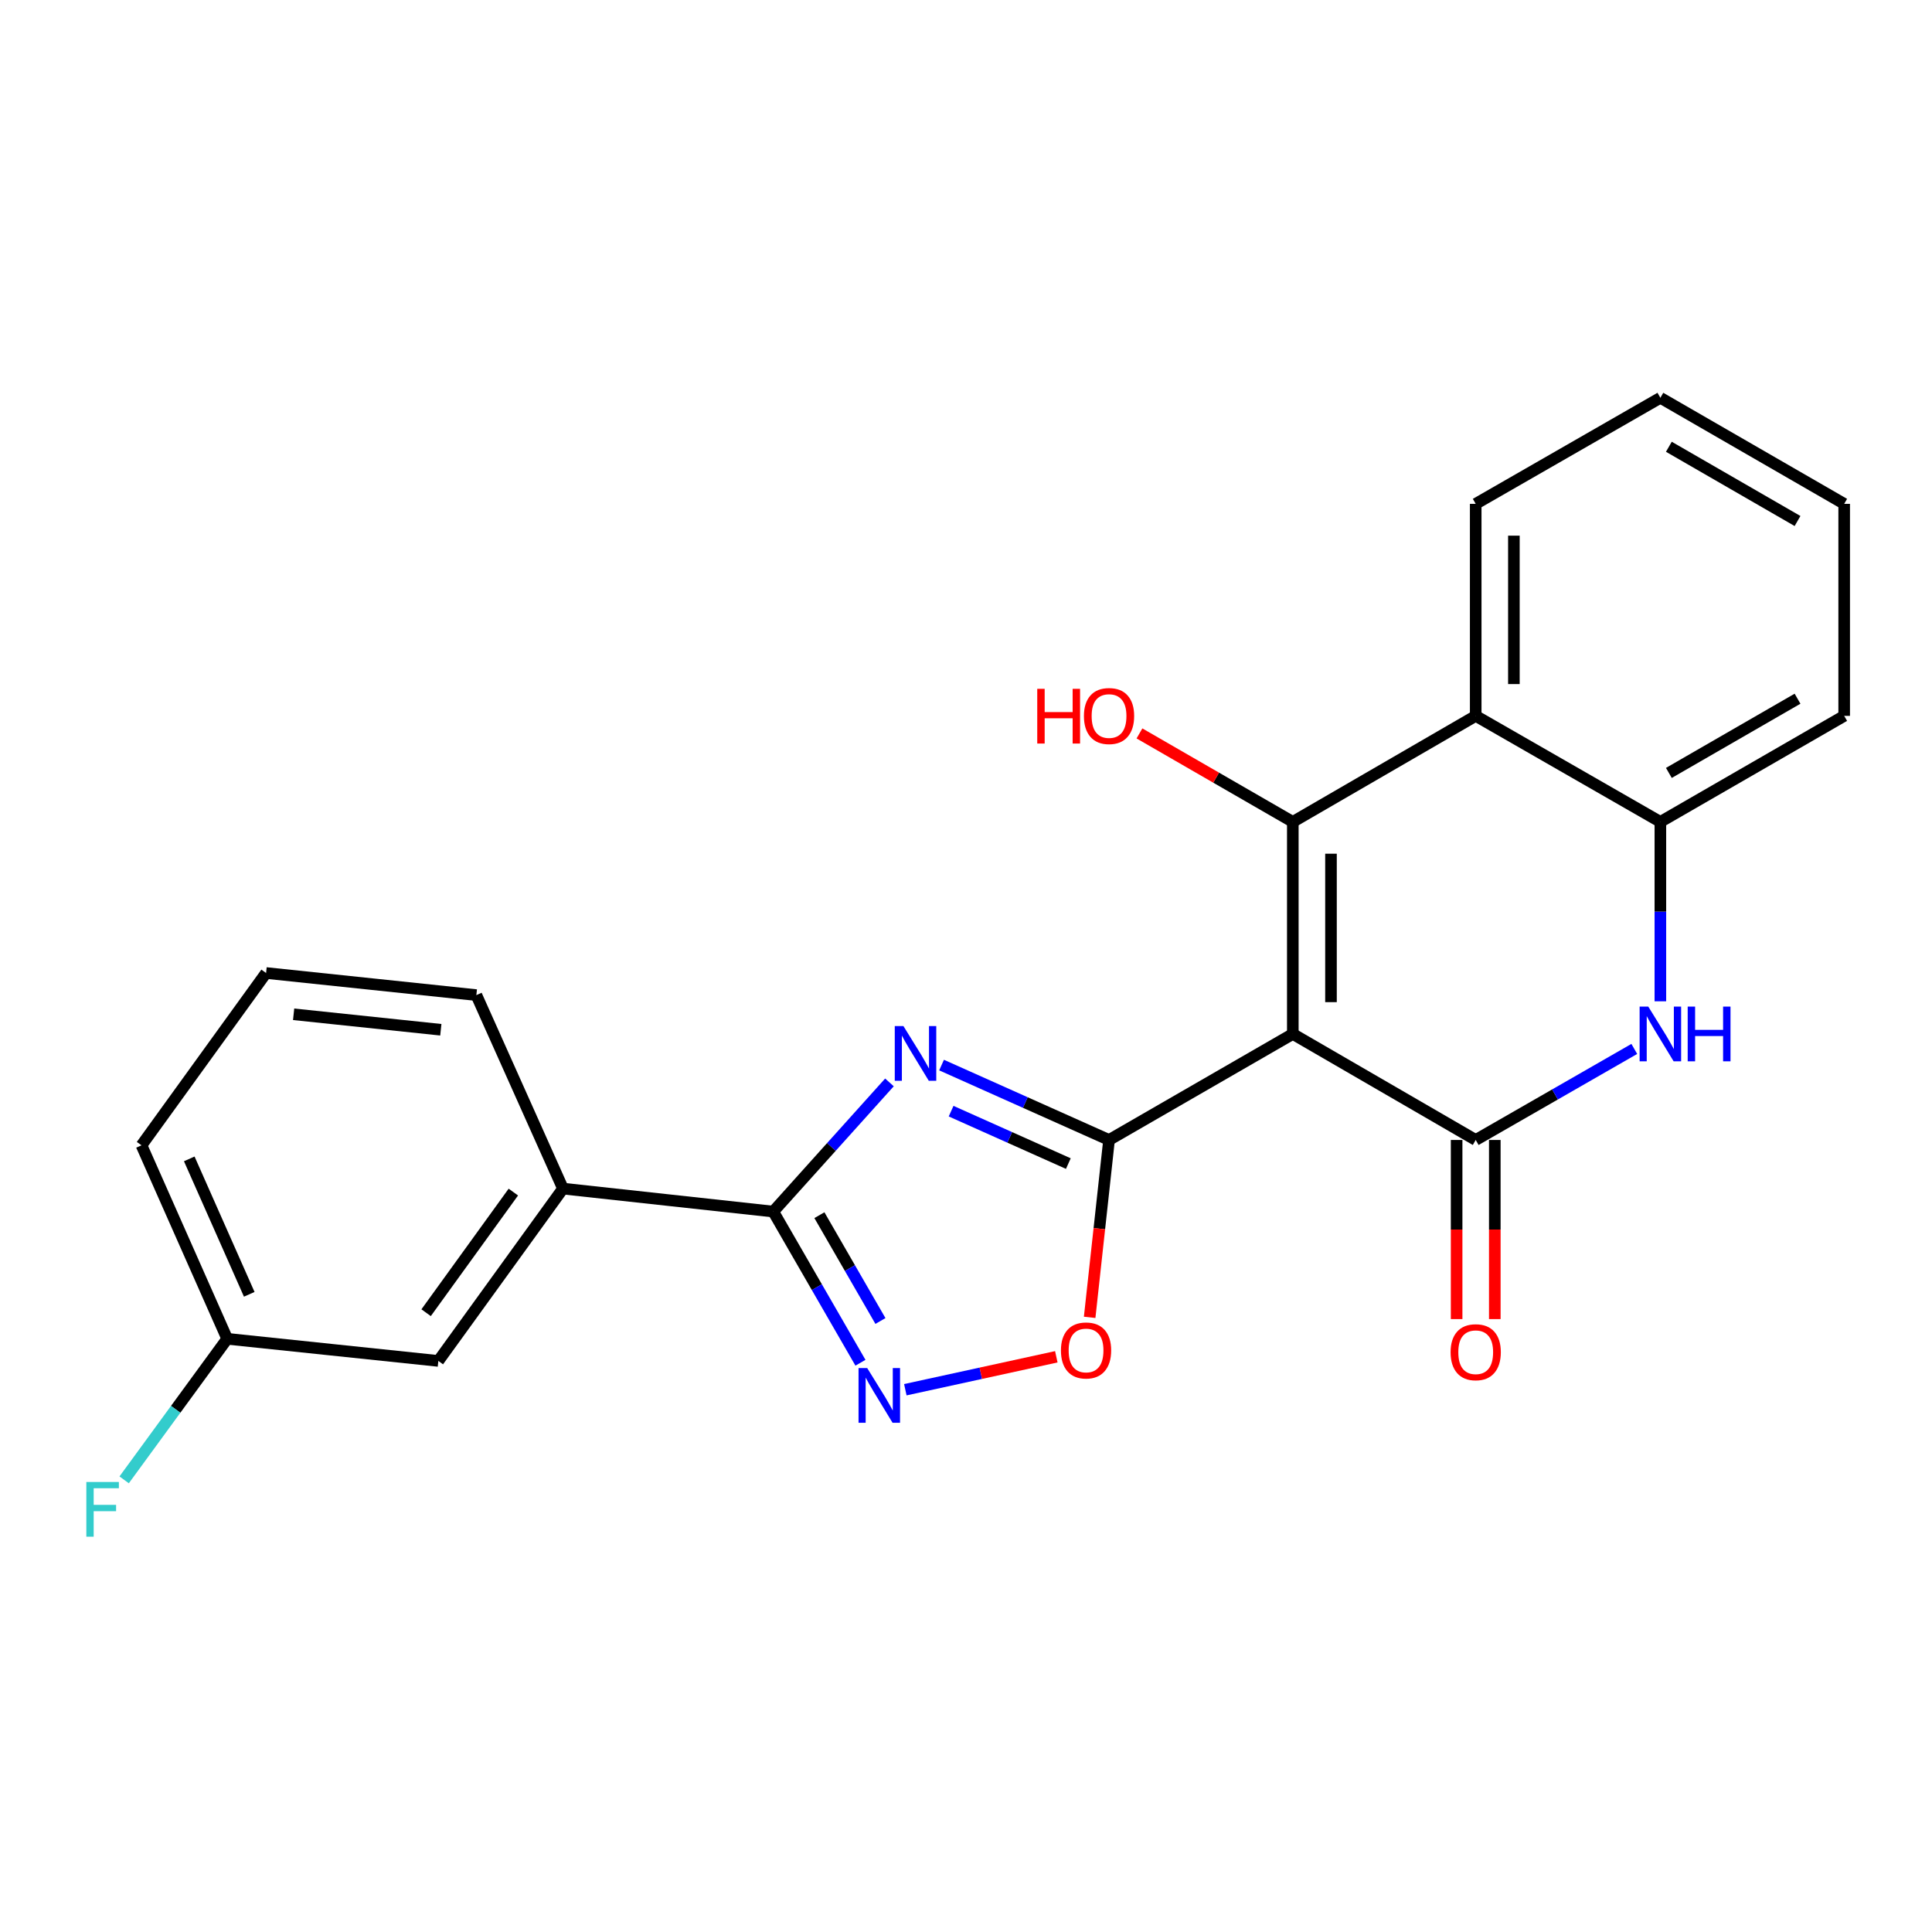 <?xml version='1.0' encoding='iso-8859-1'?>
<svg version='1.1' baseProfile='full'
              xmlns='http://www.w3.org/2000/svg'
                      xmlns:rdkit='http://www.rdkit.org/xml'
                      xmlns:xlink='http://www.w3.org/1999/xlink'
                  xml:space='preserve'
width='1000px' height='1000px' viewBox='0 0 1000 1000'>
<!-- END OF HEADER -->
<rect style='opacity:1.0;fill:#FFFFFF;stroke:none' width='1000' height='1000' x='0' y='0'> </rect>
<path class='bond-0' d='M 669.157,535.174 L 574.038,590.049' style='fill:none;fill-rule:evenodd;stroke:#000000;stroke-width:6px;stroke-linecap:butt;stroke-linejoin:miter;stroke-opacity:1' />
<path class='bond-2' d='M 669.157,535.174 L 669.157,425.411' style='fill:none;fill-rule:evenodd;stroke:#000000;stroke-width:6px;stroke-linecap:butt;stroke-linejoin:miter;stroke-opacity:1' />
<path class='bond-2' d='M 688.916,518.709 L 688.916,441.876' style='fill:none;fill-rule:evenodd;stroke:#000000;stroke-width:6px;stroke-linecap:butt;stroke-linejoin:miter;stroke-opacity:1' />
<path class='bond-3' d='M 669.157,535.174 L 763.825,590.049' style='fill:none;fill-rule:evenodd;stroke:#000000;stroke-width:6px;stroke-linecap:butt;stroke-linejoin:miter;stroke-opacity:1' />
<path class='bond-1' d='M 574.038,590.049 L 530.696,570.665' style='fill:none;fill-rule:evenodd;stroke:#000000;stroke-width:6px;stroke-linecap:butt;stroke-linejoin:miter;stroke-opacity:1' />
<path class='bond-1' d='M 530.696,570.665 L 487.353,551.281' style='fill:none;fill-rule:evenodd;stroke:#0000FF;stroke-width:6px;stroke-linecap:butt;stroke-linejoin:miter;stroke-opacity:1' />
<path class='bond-1' d='M 552.968,602.272 L 522.629,588.703' style='fill:none;fill-rule:evenodd;stroke:#000000;stroke-width:6px;stroke-linecap:butt;stroke-linejoin:miter;stroke-opacity:1' />
<path class='bond-1' d='M 522.629,588.703 L 492.289,575.134' style='fill:none;fill-rule:evenodd;stroke:#0000FF;stroke-width:6px;stroke-linecap:butt;stroke-linejoin:miter;stroke-opacity:1' />
<path class='bond-8' d='M 574.038,590.049 L 569.021,635.952' style='fill:none;fill-rule:evenodd;stroke:#000000;stroke-width:6px;stroke-linecap:butt;stroke-linejoin:miter;stroke-opacity:1' />
<path class='bond-8' d='M 569.021,635.952 L 564.003,681.854' style='fill:none;fill-rule:evenodd;stroke:#FF0000;stroke-width:6px;stroke-linecap:butt;stroke-linejoin:miter;stroke-opacity:1' />
<path class='bond-4' d='M 460.377,560.25 L 430.306,593.679' style='fill:none;fill-rule:evenodd;stroke:#0000FF;stroke-width:6px;stroke-linecap:butt;stroke-linejoin:miter;stroke-opacity:1' />
<path class='bond-4' d='M 430.306,593.679 L 400.234,627.109' style='fill:none;fill-rule:evenodd;stroke:#000000;stroke-width:6px;stroke-linecap:butt;stroke-linejoin:miter;stroke-opacity:1' />
<path class='bond-7' d='M 669.157,425.411 L 763.825,370.536' style='fill:none;fill-rule:evenodd;stroke:#000000;stroke-width:6px;stroke-linecap:butt;stroke-linejoin:miter;stroke-opacity:1' />
<path class='bond-13' d='M 669.157,425.411 L 629.47,402.515' style='fill:none;fill-rule:evenodd;stroke:#000000;stroke-width:6px;stroke-linecap:butt;stroke-linejoin:miter;stroke-opacity:1' />
<path class='bond-13' d='M 629.47,402.515 L 589.783,379.619' style='fill:none;fill-rule:evenodd;stroke:#FF0000;stroke-width:6px;stroke-linecap:butt;stroke-linejoin:miter;stroke-opacity:1' />
<path class='bond-5' d='M 763.825,590.049 L 804.867,566.486' style='fill:none;fill-rule:evenodd;stroke:#000000;stroke-width:6px;stroke-linecap:butt;stroke-linejoin:miter;stroke-opacity:1' />
<path class='bond-5' d='M 804.867,566.486 L 845.91,542.922' style='fill:none;fill-rule:evenodd;stroke:#0000FF;stroke-width:6px;stroke-linecap:butt;stroke-linejoin:miter;stroke-opacity:1' />
<path class='bond-11' d='M 753.946,590.049 L 753.946,636.404' style='fill:none;fill-rule:evenodd;stroke:#000000;stroke-width:6px;stroke-linecap:butt;stroke-linejoin:miter;stroke-opacity:1' />
<path class='bond-11' d='M 753.946,636.404 L 753.946,682.758' style='fill:none;fill-rule:evenodd;stroke:#FF0000;stroke-width:6px;stroke-linecap:butt;stroke-linejoin:miter;stroke-opacity:1' />
<path class='bond-11' d='M 773.705,590.049 L 773.705,636.404' style='fill:none;fill-rule:evenodd;stroke:#000000;stroke-width:6px;stroke-linecap:butt;stroke-linejoin:miter;stroke-opacity:1' />
<path class='bond-11' d='M 773.705,636.404 L 773.705,682.758' style='fill:none;fill-rule:evenodd;stroke:#FF0000;stroke-width:6px;stroke-linecap:butt;stroke-linejoin:miter;stroke-opacity:1' />
<path class='bond-10' d='M 400.234,627.109 L 291.394,615.22' style='fill:none;fill-rule:evenodd;stroke:#000000;stroke-width:6px;stroke-linecap:butt;stroke-linejoin:miter;stroke-opacity:1' />
<path class='bond-24' d='M 400.234,627.109 L 422.801,666.232' style='fill:none;fill-rule:evenodd;stroke:#000000;stroke-width:6px;stroke-linecap:butt;stroke-linejoin:miter;stroke-opacity:1' />
<path class='bond-24' d='M 422.801,666.232 L 445.369,705.354' style='fill:none;fill-rule:evenodd;stroke:#0000FF;stroke-width:6px;stroke-linecap:butt;stroke-linejoin:miter;stroke-opacity:1' />
<path class='bond-24' d='M 424.12,628.973 L 439.917,656.359' style='fill:none;fill-rule:evenodd;stroke:#000000;stroke-width:6px;stroke-linecap:butt;stroke-linejoin:miter;stroke-opacity:1' />
<path class='bond-24' d='M 439.917,656.359 L 455.714,683.744' style='fill:none;fill-rule:evenodd;stroke:#0000FF;stroke-width:6px;stroke-linecap:butt;stroke-linejoin:miter;stroke-opacity:1' />
<path class='bond-9' d='M 859.405,518.27 L 859.405,471.84' style='fill:none;fill-rule:evenodd;stroke:#0000FF;stroke-width:6px;stroke-linecap:butt;stroke-linejoin:miter;stroke-opacity:1' />
<path class='bond-9' d='M 859.405,471.84 L 859.405,425.411' style='fill:none;fill-rule:evenodd;stroke:#000000;stroke-width:6px;stroke-linecap:butt;stroke-linejoin:miter;stroke-opacity:1' />
<path class='bond-6' d='M 468.599,719.32 L 507.672,710.795' style='fill:none;fill-rule:evenodd;stroke:#0000FF;stroke-width:6px;stroke-linecap:butt;stroke-linejoin:miter;stroke-opacity:1' />
<path class='bond-6' d='M 507.672,710.795 L 546.745,702.27' style='fill:none;fill-rule:evenodd;stroke:#FF0000;stroke-width:6px;stroke-linecap:butt;stroke-linejoin:miter;stroke-opacity:1' />
<path class='bond-16' d='M 763.825,370.536 L 763.825,260.795' style='fill:none;fill-rule:evenodd;stroke:#000000;stroke-width:6px;stroke-linecap:butt;stroke-linejoin:miter;stroke-opacity:1' />
<path class='bond-16' d='M 783.584,354.075 L 783.584,277.256' style='fill:none;fill-rule:evenodd;stroke:#000000;stroke-width:6px;stroke-linecap:butt;stroke-linejoin:miter;stroke-opacity:1' />
<path class='bond-23' d='M 763.825,370.536 L 859.405,425.411' style='fill:none;fill-rule:evenodd;stroke:#000000;stroke-width:6px;stroke-linecap:butt;stroke-linejoin:miter;stroke-opacity:1' />
<path class='bond-17' d='M 859.405,425.411 L 954.545,370.536' style='fill:none;fill-rule:evenodd;stroke:#000000;stroke-width:6px;stroke-linecap:butt;stroke-linejoin:miter;stroke-opacity:1' />
<path class='bond-17' d='M 863.804,400.064 L 930.402,361.651' style='fill:none;fill-rule:evenodd;stroke:#000000;stroke-width:6px;stroke-linecap:butt;stroke-linejoin:miter;stroke-opacity:1' />
<path class='bond-12' d='M 291.394,615.22 L 226.891,704.411' style='fill:none;fill-rule:evenodd;stroke:#000000;stroke-width:6px;stroke-linecap:butt;stroke-linejoin:miter;stroke-opacity:1' />
<path class='bond-12' d='M 265.707,617.02 L 220.555,679.454' style='fill:none;fill-rule:evenodd;stroke:#000000;stroke-width:6px;stroke-linecap:butt;stroke-linejoin:miter;stroke-opacity:1' />
<path class='bond-18' d='M 291.394,615.22 L 246.562,515.063' style='fill:none;fill-rule:evenodd;stroke:#000000;stroke-width:6px;stroke-linecap:butt;stroke-linejoin:miter;stroke-opacity:1' />
<path class='bond-14' d='M 226.891,704.411 L 117.6,692.962' style='fill:none;fill-rule:evenodd;stroke:#000000;stroke-width:6px;stroke-linecap:butt;stroke-linejoin:miter;stroke-opacity:1' />
<path class='bond-15' d='M 117.6,692.962 L 90.931,729.464' style='fill:none;fill-rule:evenodd;stroke:#000000;stroke-width:6px;stroke-linecap:butt;stroke-linejoin:miter;stroke-opacity:1' />
<path class='bond-15' d='M 90.931,729.464 L 64.261,765.966' style='fill:none;fill-rule:evenodd;stroke:#33CCCC;stroke-width:6px;stroke-linecap:butt;stroke-linejoin:miter;stroke-opacity:1' />
<path class='bond-26' d='M 117.6,692.962 L 73.241,592.816' style='fill:none;fill-rule:evenodd;stroke:#000000;stroke-width:6px;stroke-linecap:butt;stroke-linejoin:miter;stroke-opacity:1' />
<path class='bond-26' d='M 129.013,669.938 L 97.961,599.835' style='fill:none;fill-rule:evenodd;stroke:#000000;stroke-width:6px;stroke-linecap:butt;stroke-linejoin:miter;stroke-opacity:1' />
<path class='bond-21' d='M 763.825,260.795 L 859.405,205.898' style='fill:none;fill-rule:evenodd;stroke:#000000;stroke-width:6px;stroke-linecap:butt;stroke-linejoin:miter;stroke-opacity:1' />
<path class='bond-22' d='M 954.545,370.536 L 954.545,260.795' style='fill:none;fill-rule:evenodd;stroke:#000000;stroke-width:6px;stroke-linecap:butt;stroke-linejoin:miter;stroke-opacity:1' />
<path class='bond-19' d='M 246.562,515.063 L 137.722,503.625' style='fill:none;fill-rule:evenodd;stroke:#000000;stroke-width:6px;stroke-linecap:butt;stroke-linejoin:miter;stroke-opacity:1' />
<path class='bond-19' d='M 228.171,532.998 L 151.983,524.992' style='fill:none;fill-rule:evenodd;stroke:#000000;stroke-width:6px;stroke-linecap:butt;stroke-linejoin:miter;stroke-opacity:1' />
<path class='bond-20' d='M 137.722,503.625 L 73.241,592.816' style='fill:none;fill-rule:evenodd;stroke:#000000;stroke-width:6px;stroke-linecap:butt;stroke-linejoin:miter;stroke-opacity:1' />
<path class='bond-25' d='M 859.405,205.898 L 954.545,260.795' style='fill:none;fill-rule:evenodd;stroke:#000000;stroke-width:6px;stroke-linecap:butt;stroke-linejoin:miter;stroke-opacity:1' />
<path class='bond-25' d='M 863.801,231.247 L 930.399,269.675' style='fill:none;fill-rule:evenodd;stroke:#000000;stroke-width:6px;stroke-linecap:butt;stroke-linejoin:miter;stroke-opacity:1' />
<path  class='atom-2' d='M 467.61 531.091
L 476.89 546.091
Q 477.81 547.571, 479.29 550.251
Q 480.77 552.931, 480.85 553.091
L 480.85 531.091
L 484.61 531.091
L 484.61 559.411
L 480.73 559.411
L 470.77 543.011
Q 469.61 541.091, 468.37 538.891
Q 467.17 536.691, 466.81 536.011
L 466.81 559.411
L 463.13 559.411
L 463.13 531.091
L 467.61 531.091
' fill='#0000FF'/>
<path  class='atom-6' d='M 853.145 521.014
L 862.425 536.014
Q 863.345 537.494, 864.825 540.174
Q 866.305 542.854, 866.385 543.014
L 866.385 521.014
L 870.145 521.014
L 870.145 549.334
L 866.265 549.334
L 856.305 532.934
Q 855.145 531.014, 853.905 528.814
Q 852.705 526.614, 852.345 525.934
L 852.345 549.334
L 848.665 549.334
L 848.665 521.014
L 853.145 521.014
' fill='#0000FF'/>
<path  class='atom-6' d='M 873.545 521.014
L 877.385 521.014
L 877.385 533.054
L 891.865 533.054
L 891.865 521.014
L 895.705 521.014
L 895.705 549.334
L 891.865 549.334
L 891.865 536.254
L 877.385 536.254
L 877.385 549.334
L 873.545 549.334
L 873.545 521.014
' fill='#0000FF'/>
<path  class='atom-7' d='M 448.861 708.1
L 458.141 723.1
Q 459.061 724.58, 460.541 727.26
Q 462.021 729.94, 462.101 730.1
L 462.101 708.1
L 465.861 708.1
L 465.861 736.42
L 461.981 736.42
L 452.021 720.02
Q 450.861 718.1, 449.621 715.9
Q 448.421 713.7, 448.061 713.02
L 448.061 736.42
L 444.381 736.42
L 444.381 708.1
L 448.861 708.1
' fill='#0000FF'/>
<path  class='atom-9' d='M 549.139 698.992
Q 549.139 692.192, 552.499 688.392
Q 555.859 684.592, 562.139 684.592
Q 568.419 684.592, 571.779 688.392
Q 575.139 692.192, 575.139 698.992
Q 575.139 705.872, 571.739 709.792
Q 568.339 713.672, 562.139 713.672
Q 555.899 713.672, 552.499 709.792
Q 549.139 705.912, 549.139 698.992
M 562.139 710.472
Q 566.459 710.472, 568.779 707.592
Q 571.139 704.672, 571.139 698.992
Q 571.139 693.432, 568.779 690.632
Q 566.459 687.792, 562.139 687.792
Q 557.819 687.792, 555.459 690.592
Q 553.139 693.392, 553.139 698.992
Q 553.139 704.712, 555.459 707.592
Q 557.819 710.472, 562.139 710.472
' fill='#FF0000'/>
<path  class='atom-12' d='M 750.825 699.903
Q 750.825 693.103, 754.185 689.303
Q 757.545 685.503, 763.825 685.503
Q 770.105 685.503, 773.465 689.303
Q 776.825 693.103, 776.825 699.903
Q 776.825 706.783, 773.425 710.703
Q 770.025 714.583, 763.825 714.583
Q 757.585 714.583, 754.185 710.703
Q 750.825 706.823, 750.825 699.903
M 763.825 711.383
Q 768.145 711.383, 770.465 708.503
Q 772.825 705.583, 772.825 699.903
Q 772.825 694.343, 770.465 691.543
Q 768.145 688.703, 763.825 688.703
Q 759.505 688.703, 757.145 691.503
Q 754.825 694.303, 754.825 699.903
Q 754.825 705.623, 757.145 708.503
Q 759.505 711.383, 763.825 711.383
' fill='#FF0000'/>
<path  class='atom-14' d='M 536.878 356.536
L 540.718 356.536
L 540.718 368.576
L 555.198 368.576
L 555.198 356.536
L 559.038 356.536
L 559.038 384.856
L 555.198 384.856
L 555.198 371.776
L 540.718 371.776
L 540.718 384.856
L 536.878 384.856
L 536.878 356.536
' fill='#FF0000'/>
<path  class='atom-14' d='M 561.038 370.616
Q 561.038 363.816, 564.398 360.016
Q 567.758 356.216, 574.038 356.216
Q 580.318 356.216, 583.678 360.016
Q 587.038 363.816, 587.038 370.616
Q 587.038 377.496, 583.638 381.416
Q 580.238 385.296, 574.038 385.296
Q 567.798 385.296, 564.398 381.416
Q 561.038 377.536, 561.038 370.616
M 574.038 382.096
Q 578.358 382.096, 580.678 379.216
Q 583.038 376.296, 583.038 370.616
Q 583.038 365.056, 580.678 362.256
Q 578.358 359.416, 574.038 359.416
Q 569.718 359.416, 567.358 362.216
Q 565.038 365.016, 565.038 370.616
Q 565.038 376.336, 567.358 379.216
Q 569.718 382.096, 574.038 382.096
' fill='#FF0000'/>
<path  class='atom-16' d='M 44.689 767.071
L 61.529 767.071
L 61.529 770.311
L 48.489 770.311
L 48.489 778.911
L 60.089 778.911
L 60.089 782.191
L 48.489 782.191
L 48.489 795.391
L 44.689 795.391
L 44.689 767.071
' fill='#33CCCC'/>
</svg>

